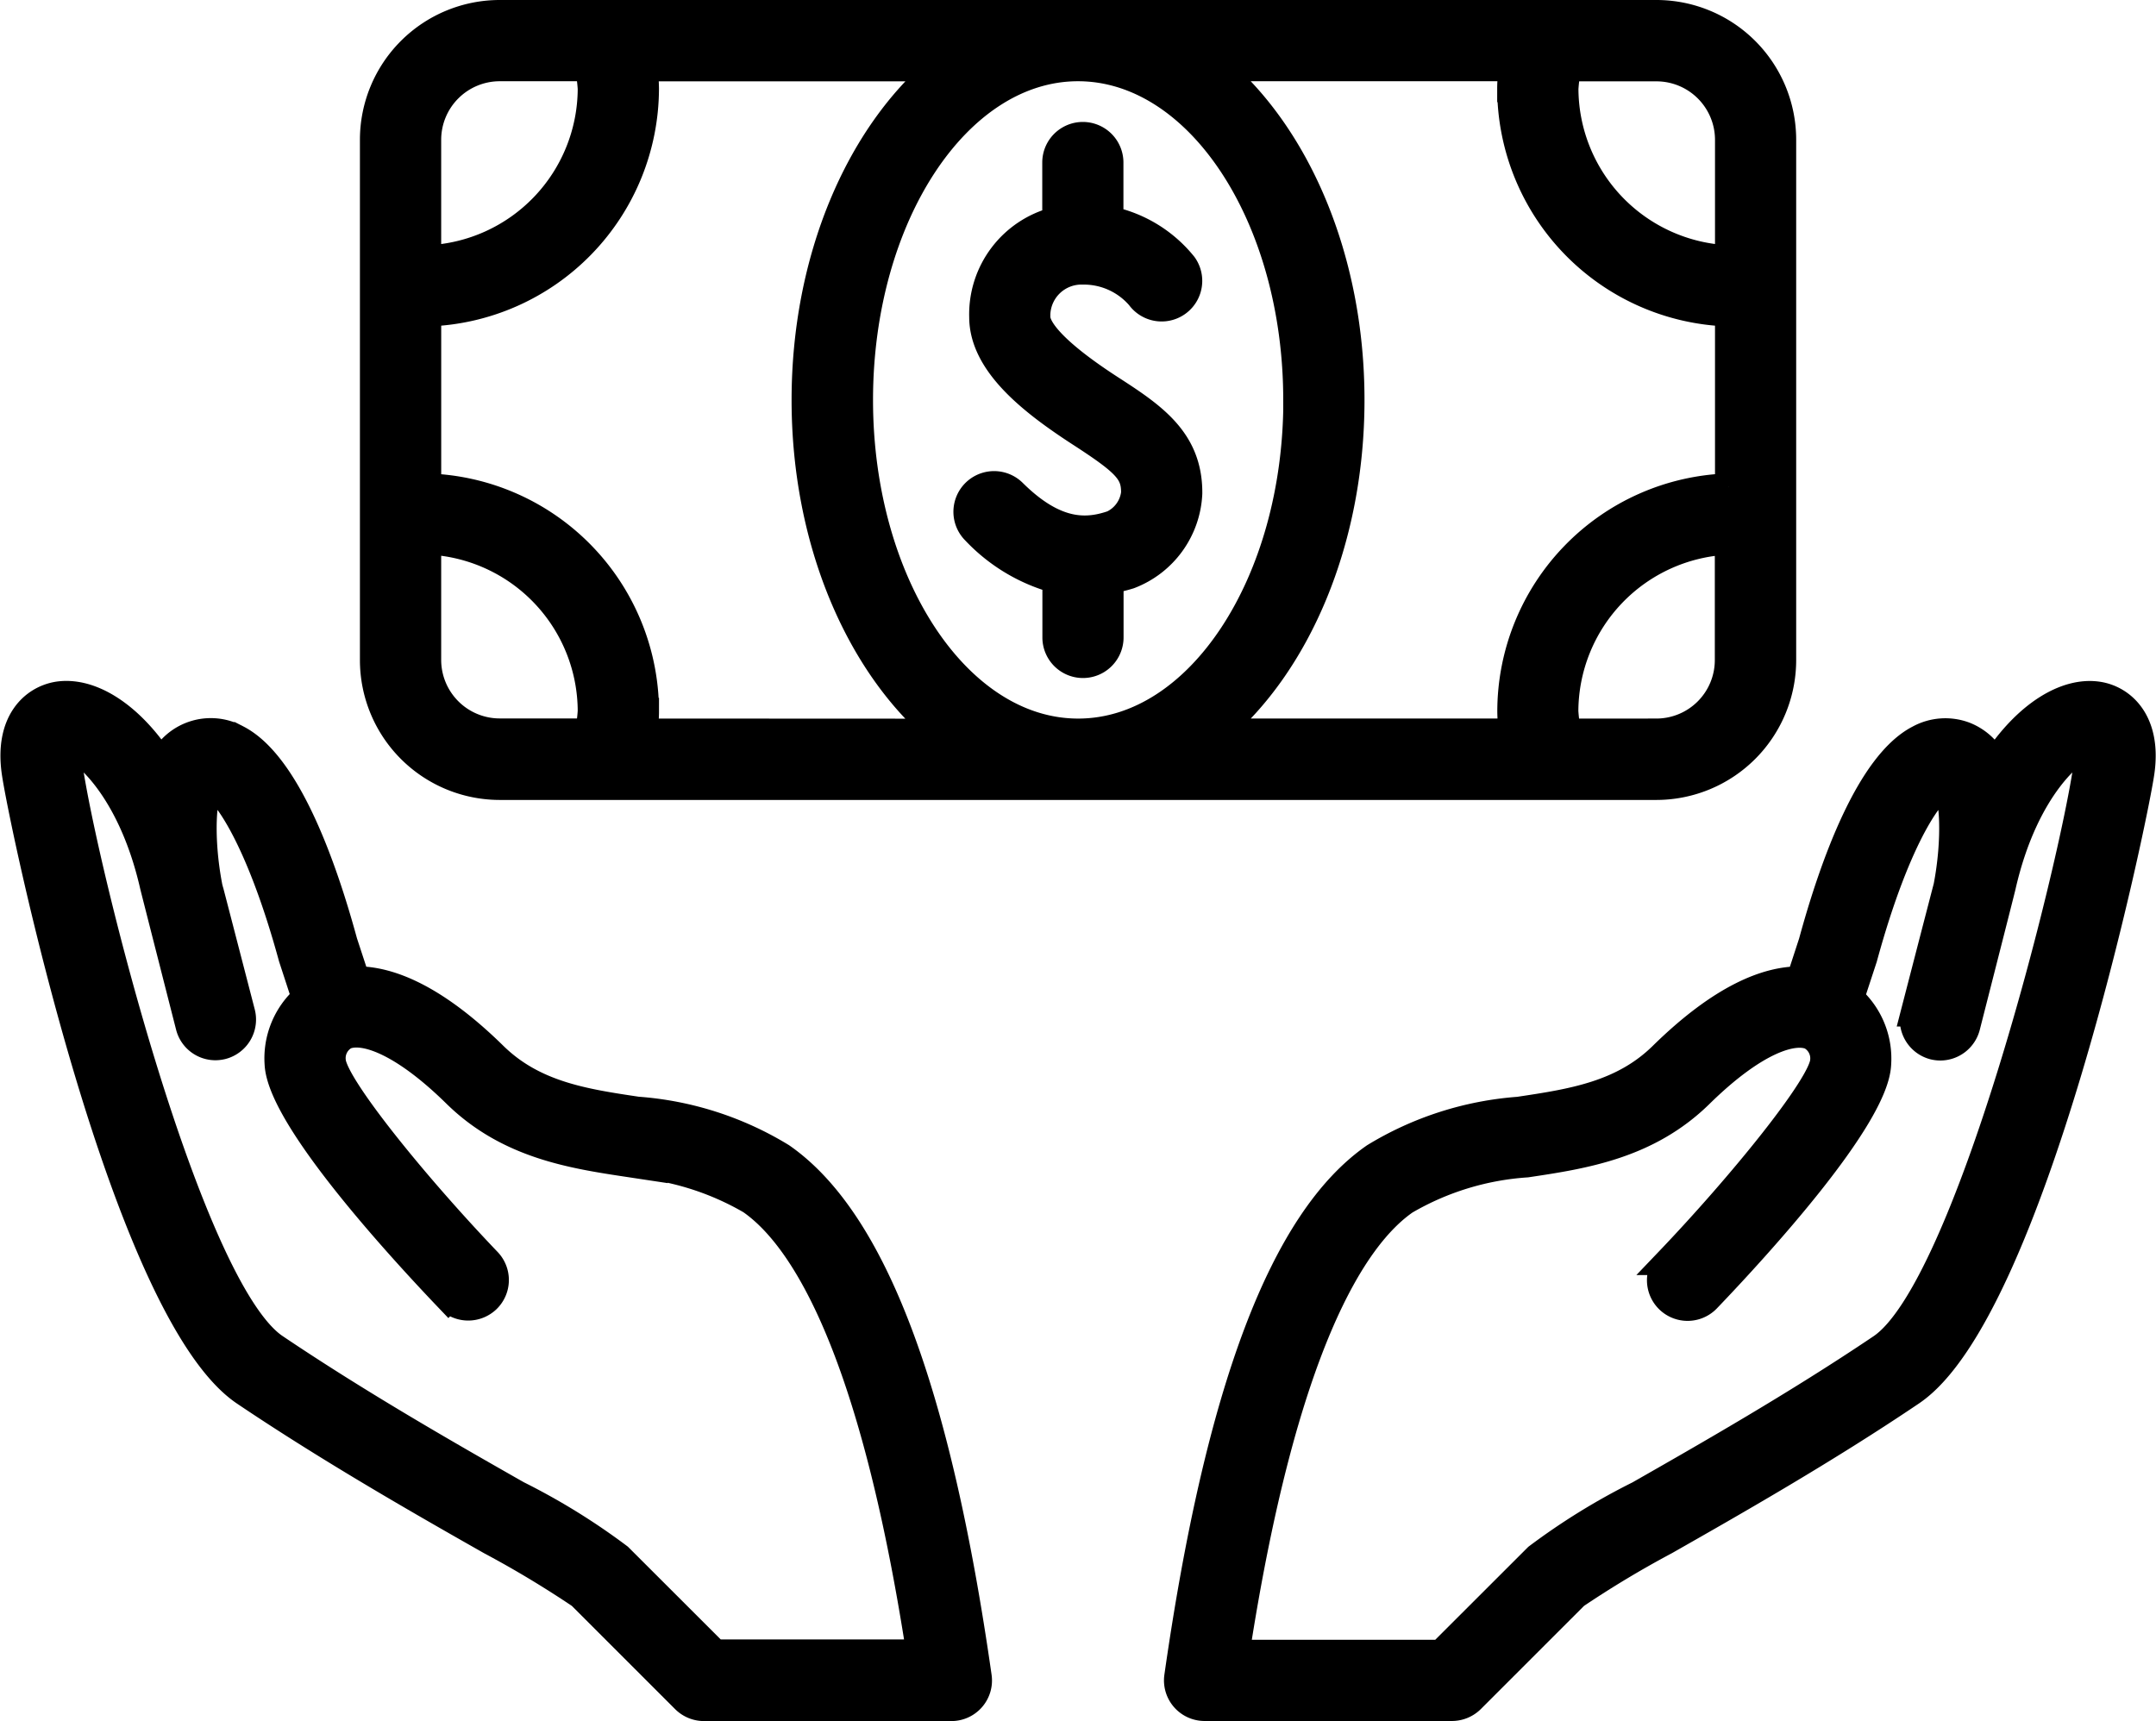 <svg xmlns="http://www.w3.org/2000/svg" width="79.68" height="63.616" viewBox="0 0 79.68 63.616"><g id="noun_fees_4002869" transform="translate(-0.564 -3.621)"><path id="Path_2531" data-name="Path 2531" d="M53.534,32.691A4.672,4.672,0,0,0,58.2,28.023V8.786a4.667,4.667,0,0,0-4.665-4.665H10.785A4.668,4.668,0,0,0,6.12,8.786V28.023a4.671,4.671,0,0,0,4.665,4.668Zm0-2.008H50.25a5.875,5.875,0,0,1-.1-.767,6.317,6.317,0,0,1,6.043-6.291v4.4A2.661,2.661,0,0,1,53.534,30.682ZM56.2,8.786v4.4A6.316,6.316,0,0,1,50.153,6.9a6.075,6.075,0,0,1,.1-.772h3.284A2.664,2.664,0,0,1,56.2,8.786Zm-15.953,9.62c0,6.768-3.624,12.277-8.083,12.277s-8.081-5.508-8.081-12.277S27.7,6.124,32.159,6.124,40.243,11.632,40.243,18.406ZM10.785,6.124h3.284a6.076,6.076,0,0,1,.1.772,6.314,6.314,0,0,1-6.046,6.291v-4.4A2.665,2.665,0,0,1,10.785,6.124ZM8.123,28.02v-4.4a6.311,6.311,0,0,1,6.046,6.291,5.876,5.876,0,0,1-.1.767H10.785A2.665,2.665,0,0,1,8.123,28.02Zm8,2.662c.024-.258.05-.509.05-.767a8.311,8.311,0,0,0-8.049-8.292V15.188A8.318,8.318,0,0,0,16.172,6.9a7.694,7.694,0,0,0-.05-.772H27.036c-2.965,2.491-4.963,7.058-4.963,12.282s2,9.791,4.96,12.277ZM42.246,18.406c0-5.224-2-9.791-4.96-12.282H48.2c-.024.258-.05.514-.05.772A8.314,8.314,0,0,0,56.2,15.188v6.433a8.312,8.312,0,0,0-8.046,8.292,7.4,7.4,0,0,0,.05.767H37.286C40.248,28.2,42.246,23.63,42.246,18.406Z" transform="translate(8.246 0)" stroke="#000" stroke-width="1"></path><path id="Path_2532" data-name="Path 2532" d="M17.728,22.254v2.132a1,1,0,0,0,2,0V22.273a6.828,6.828,0,0,0,.72-.179,3.412,3.412,0,0,0,2.19-3.031c.016-1.992-1.349-2.883-2.933-3.906-2.332-1.518-2.683-2.29-2.683-2.614a1.65,1.65,0,0,1,1.7-1.7,2.722,2.722,0,0,1,2.1.946,1,1,0,0,0,1.626-1.168,4.768,4.768,0,0,0-2.725-1.674V6.831a1,1,0,0,0-2,0V8.968a3.583,3.583,0,0,0-2.7,3.571c0,1.724,1.816,3.139,3.592,4.293,1.726,1.117,2.027,1.452,2.021,2.214a1.441,1.441,0,0,1-.82,1.144c-.92.314-2.079.411-3.666-1.162a1,1,0,0,0-1.413,1.426A6.443,6.443,0,0,0,17.728,22.254Z" transform="translate(21.86 2.798)" stroke="#000" stroke-width="1"></path><path id="Path_2533" data-name="Path 2533" d="M51.431,13.7c-1.191-.19-2.662.7-3.84,2.512a2.058,2.058,0,0,0-1.107-1.031A2.035,2.035,0,0,0,44.8,15.3c-1.826.936-3.165,4.644-3.953,7.535l-.453,1.389H40.38c-1.2,0-2.875.638-5.076,2.8-1.471,1.442-3.329,1.724-5.3,2.019a11.927,11.927,0,0,0-5.332,1.713C21.3,33.1,18.921,39.379,17.405,49.974a1,1,0,0,0,.991,1.144h9.145a1.019,1.019,0,0,0,.709-.293L32.1,46.975a37.725,37.725,0,0,1,3.329-2c2.488-1.415,5.9-3.355,9.087-5.508C48.951,36.478,52.733,18.4,53,16.547S52.322,13.843,51.431,13.7Zm-.416,2.567c-.556,3.887-4.42,19.385-7.617,21.543-3.131,2.111-6.5,4.03-8.958,5.432a24.258,24.258,0,0,0-3.753,2.317l-3.561,3.558H19.556C21.317,37.7,23.913,33.715,25.81,32.4A10.248,10.248,0,0,1,30.3,31.025c2.1-.314,4.473-.675,6.407-2.575,2.053-2.014,3.463-2.419,4.1-2.137a.932.932,0,0,1,.466.922c-.079.912-3.036,4.56-5.751,7.4a1,1,0,1,0,1.447,1.384c1.863-1.945,6.2-6.686,6.3-8.674a2.981,2.981,0,0,0-1-2.446l.488-1.486c1.273-4.668,2.6-6.32,3-6.362.316.258.414,1.966.074,3.727-.005.011-1.21,4.668-1.21,4.668a1.007,1.007,0,0,0,.714,1.226,1.04,1.04,0,0,0,.253.032,1.009,1.009,0,0,0,.97-.751s1.294-5.071,1.32-5.195c.843-3.706,2.707-5.137,3.11-5.147A1.171,1.171,0,0,1,51.014,16.263Z" transform="translate(26.687 15.619)" stroke="#000" stroke-width="1"></path><path id="Path_2534" data-name="Path 2534" d="M29.452,30.753A11.874,11.874,0,0,0,24.12,29.04c-1.971-.293-3.829-.577-5.3-2.019-2.2-2.161-3.872-2.8-5.073-2.8h-.013l-.456-1.389c-.788-2.894-2.127-6.6-3.953-7.535a2.008,2.008,0,0,0-2.791.912c-1.178-1.816-2.646-2.7-3.84-2.512-.891.15-1.834.988-1.568,2.852S5.173,36.48,9.6,39.469c3.194,2.151,6.6,4.093,9.093,5.508a37.957,37.957,0,0,1,3.326,2l3.851,3.851a1.01,1.01,0,0,0,.709.293h9.145a1,1,0,0,0,.991-1.144C35.2,39.382,32.825,33.1,29.452,30.753ZM27,49.11l-3.561-3.558a24.313,24.313,0,0,0-3.75-2.317c-2.462-1.4-5.83-3.321-8.961-5.432C7.529,35.647,3.662,20.148,3.106,16.26a1.221,1.221,0,0,1,.021-.659c.4.011,2.264,1.442,3.107,5.147.029.124,1.323,5.195,1.323,5.195a1,1,0,0,0,.967.751,1.056,1.056,0,0,0,.253-.032,1.006,1.006,0,0,0,.717-1.226s-1.207-4.66-1.21-4.668c-.34-1.761-.24-3.468.074-3.727.39.042,1.724,1.695,3,6.362l.485,1.486a2.981,2.981,0,0,0-1,2.446c.105,1.987,4.444,6.729,6.3,8.674a1.01,1.01,0,0,0,1.418.032,1,1,0,0,0,.032-1.415c-2.712-2.836-5.669-6.486-5.748-7.4a.932.932,0,0,1,.466-.922c.638-.282,2.05.124,4.1,2.137,1.935,1.9,4.312,2.259,6.407,2.575a10.318,10.318,0,0,1,4.488,1.373c1.9,1.318,4.494,5.3,6.254,16.715H27Z" transform="translate(0 15.619)" stroke="#000" stroke-width="1"></path></g></svg>